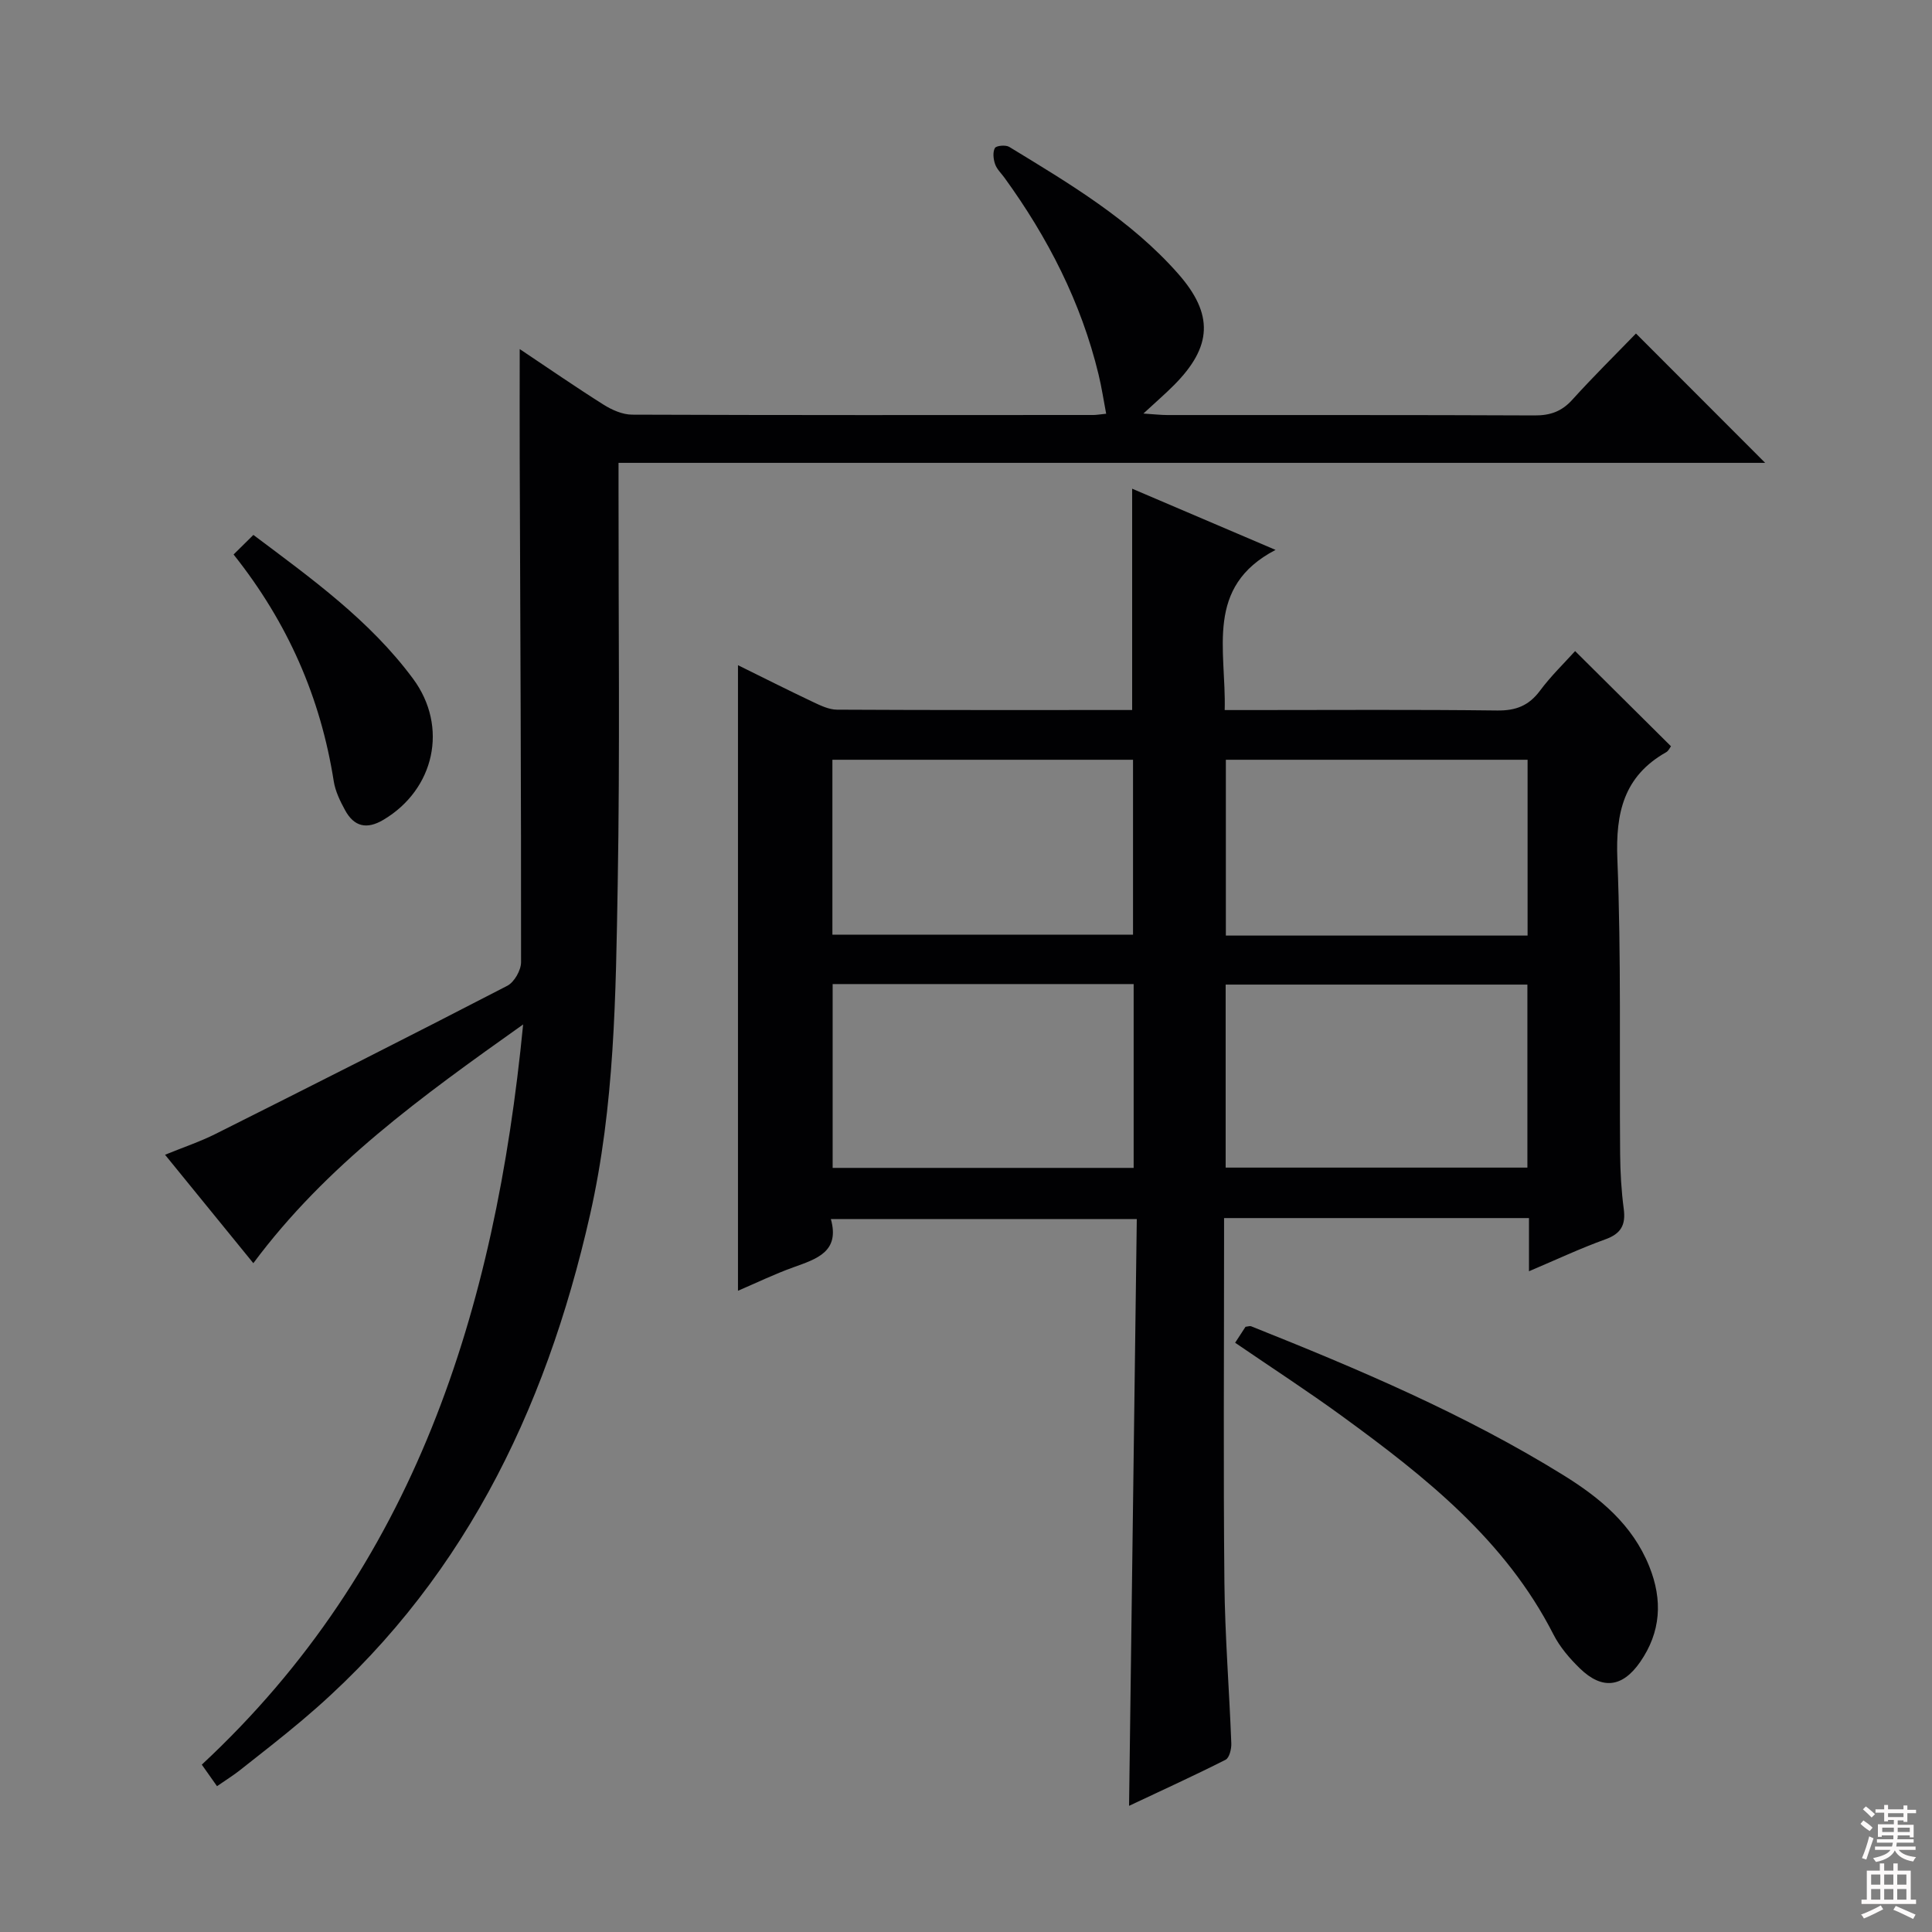 <svg enable-background="new 0 0 400 400" viewBox="0 0 400 400" xmlns="http://www.w3.org/2000/svg"><rect x="0" y="0" width="400" height="400" fill="#808080" stroke="none"/><g fill="#010103"><path d="m326.11 134.8c6.7 6.66 13.18 13.09 19.85 19.71-.22.28-.5.95-1 1.23-8.77 4.96-10.49 12.53-10.1 22.17.81 20.29.4 40.63.57 60.95.03 3.82.25 7.65.75 11.43.44 3.33-.57 5.14-3.83 6.31-5.12 1.84-10.06 4.17-15.79 6.6 0-4.02 0-7.42 0-11.01-21.21 0-41.82 0-63.13 0v5.45c0 23.32-.16 46.65.07 69.96.11 11.12 1.01 22.23 1.43 33.36.04 1.15-.4 2.98-1.19 3.38-6.32 3.2-12.77 6.14-19.98 9.54.54-41.03 1.06-81.06 1.6-121.49-21.37 0-42.08 0-63.34 0 1.91 6.78-2.95 8.26-7.78 10-3.87 1.39-7.59 3.19-11.45 4.85 0-43.25 0-86.14 0-129.52 5.07 2.5 10.2 5.09 15.39 7.55 1.61.76 3.4 1.65 5.11 1.66 20.31.11 40.62.07 61.11.07 0-15.32 0-30.37 0-45.82 9.39 4 18.93 8.07 29.69 12.67-14.7 7.66-10.2 20.65-10.53 33.16h5.45c16.99 0 33.98-.12 50.97.09 3.87.05 6.55-1 8.86-4.1 2.25-3.03 5-5.69 7.27-8.2zm-72.35 106.94h62.47c0-12.73 0-25.27 0-37.89-21.06 0-41.75 0-62.47 0zm-19.05.06c0-12.9 0-25.32 0-38.06-20.93 0-41.64 0-62.32 0v38.06zm81.56-84.5c-21.05 0-41.64 0-62.47 0v36.4h62.47c0-12.13 0-24.04 0-36.4zm-143.93 0v36.21h62.24c0-12.31 0-24.21 0-36.21-20.92 0-41.47 0-62.24 0z"/><path d="m108.31 212.1c-21.07 14.96-40.75 29.11-55.86 49.43-6.08-7.47-11.99-14.73-18.28-22.45 3.82-1.56 7.26-2.71 10.47-4.32 20.18-10.12 40.34-20.29 60.4-30.67 1.44-.75 2.84-3.22 2.84-4.88.03-34.83-.16-69.65-.28-104.48-.03-7.27 0-14.54 0-22.46 5.83 3.89 11.52 7.83 17.36 11.51 1.73 1.09 3.92 2.06 5.9 2.07 31.83.12 63.66.09 95.49.07.65 0 1.3-.12 2.67-.26-.54-2.83-.94-5.52-1.58-8.15-3.61-14.92-10.48-28.3-19.45-40.68-.68-.94-1.61-1.8-1.97-2.86-.36-1.03-.51-2.46-.04-3.32.27-.5 2.24-.69 2.97-.24 12.5 7.62 25.15 15.12 34.97 26.26 7.42 8.42 7.05 15.12-.86 23.07-1.84 1.85-3.82 3.55-6.33 5.88 2.16.14 3.57.31 4.98.31 25.33.02 50.66-.04 75.99.08 3.25.02 5.63-.81 7.83-3.25 4.35-4.81 8.98-9.37 13.18-13.71 9.15 9.16 17.92 17.93 26.75 26.78-78.66 0-157.68 0-237.4 0v5.77c-.02 27.16.3 54.33-.17 81.49-.4 22.92-.62 45.86-5.74 68.46-9.28 41.01-26.92 77.1-59.65 104.66-4.2 3.54-8.54 6.91-12.85 10.31-1.29 1.02-2.71 1.9-4.72 3.29-1-1.41-1.95-2.76-3.15-4.46 43.98-40.89 60.73-93.89 66.53-153.25z"/><path d="m255.72 278c.84-1.28 1.53-2.35 2.15-3.3.55-.06.9-.21 1.16-.11 22.21 8.86 44.2 18.17 64.61 30.8 7.59 4.7 14.32 10.23 17.81 18.88 2.83 7.01 2.43 13.65-1.9 19.87-3.67 5.26-7.86 5.74-12.45 1.29-2.12-2.06-4.15-4.43-5.48-7.04-9.94-19.5-26.47-32.59-43.59-45.07-7.21-5.26-14.71-10.12-22.31-15.32z"/><path d="m48.36 114.8c1.58-1.56 2.75-2.72 4.1-4.05 12.06 9.05 24.12 17.7 33.06 29.78 7.35 9.93 4.47 22.91-6.15 29.21-3.46 2.05-6.06 1.4-7.91-1.97-1.03-1.88-2.03-3.93-2.36-6.01-2.72-17.28-9.46-32.78-20.74-46.96z"/></g><path d="m385.2 377.6.6-.7c.6.4 1.3.9 1.9 1.5l-.6.7c-.8-.5-1.4-1-1.9-1.5zm.3 7.1c.6-1.4 1.1-2.9 1.5-4.5.3.1.6.3.9.4-.5 1.4-1 2.9-1.5 4.4zm.2-10.1.6-.6c.7.5 1.3 1.1 1.9 1.6l-.7.7c-.6-.6-1.2-1.2-1.8-1.7zm8.4-.8h.8v.9h1.8v.7h-1.8v1.8h-.8v-.3h-1.2v.9h3.3v2.6h-.8v-.4h-2.5c0 .3 0 .6-.1.8h3.4v.7h-3.5c0 .3-.1.6-.1.8h4v.7h-3.5c.7.9 1.9 1.3 3.6 1.5-.2.2-.4.5-.6.9-1.9-.3-3.2-1.1-3.8-2.3-.5 1.1-1.8 2-3.9 2.4-.2-.3-.4-.5-.6-.8 1.9-.4 3.1-.9 3.6-1.7h-3.2v-.7h3.5c.1-.2.1-.5.2-.8h-3.3v-.7h3.4c0-.2 0-.5 0-.8h-2.4v.3h-.8v-2.6h3.3v-.9h-1.2v.3h-.8v-1.8h-1.8v-.7h1.8v-.9h.8v.9h3.2zm-4.4 5.5h2.4c0-.3 0-.6 0-.9h-2.4zm1.2-3.1h3.2v-.8h-3.2zm4.4 2.2h-2.4v.9h2.5v-.9z" fill="#fcfafa"/><path d="m389.2 385.8h.9v1.5h1.9v-1.5h.9v1.5h2.7v6h1.1v.9h-11.3v-.9h1.1v-6h2.7zm.2 8.7.5.8c-1.2.6-2.5 1.3-4 1.9-.2-.3-.3-.6-.6-.8 1.6-.6 3-1.3 4.1-1.9zm-2-4.3h1.9v-2.1h-1.9zm0 3.1h1.9v-2.2h-1.9zm2.7-3.1h1.9v-2.1h-1.9zm0 3.1h1.9v-2.2h-1.9zm2.4 1.3c1.4.6 2.7 1.2 4.1 1.8l-.5.9c-1.5-.7-2.8-1.4-4.1-1.9zm2.2-6.5h-1.9v2.1h1.9zm-1.9 5.2h1.9v-2.2h-1.9z" fill="#fcfafa"/></svg>